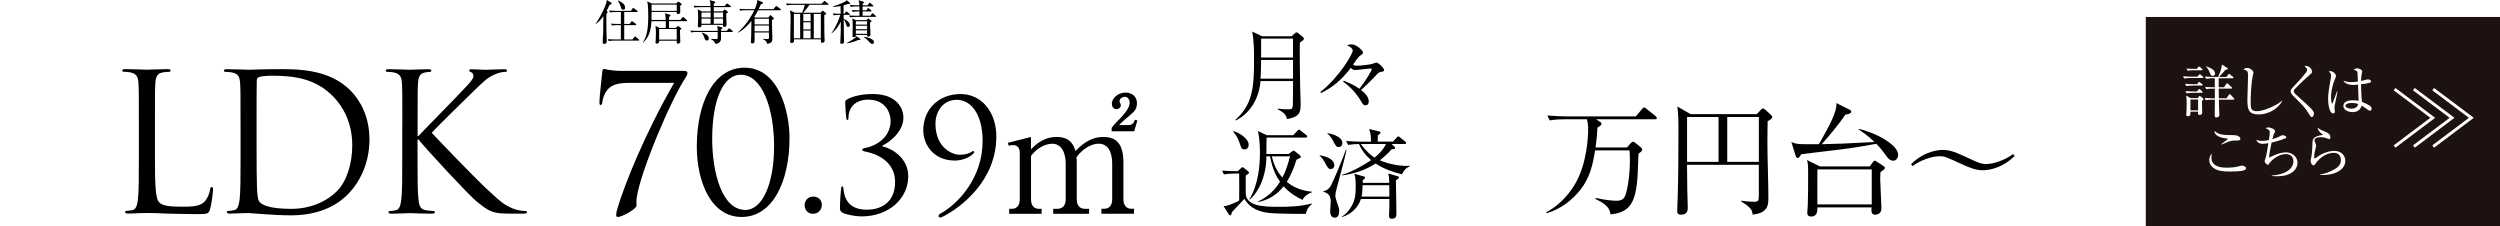 <?xml version="1.0" encoding="UTF-8"?>
<svg id="_レイヤー_2" data-name="レイヤー 2" xmlns="http://www.w3.org/2000/svg" xmlns:xlink="http://www.w3.org/1999/xlink" viewBox="0 0 695.14 62.93">
  <defs>
    <style>
      .cls-1 {
        filter: url(#drop-shadow-1);
      }

      .cls-2 {
        filter: url(#drop-shadow-2);
      }

      .cls-3 {
        fill: #1e1210;
      }

      .cls-4 {
        fill: none;
        stroke: #fff;
        stroke-miterlimit: 10;
        stroke-width: .81px;
      }

      .cls-5 {
        fill: #fff;
      }
    </style>
    <filter id="drop-shadow-1" x="389.13" y=".81" width="51" height="72" filterUnits="userSpaceOnUse">
      <feOffset dx="0" dy="0"/>
      <feGaussianBlur result="blur" stdDeviation="3.44"/>
      <feFlood flood-color="#040000" flood-opacity=".7"/>
      <feComposite in2="blur" operator="in"/>
      <feComposite in="SourceGraphic"/>
    </filter>
    <filter id="drop-shadow-2" x="-23.95" y="-10.27" width="74" height="94" filterUnits="userSpaceOnUse">
      <feOffset dx="0" dy="0"/>
      <feGaussianBlur result="blur-2" stdDeviation="7.8"/>
      <feFlood flood-color="#040000" flood-opacity=".7"/>
      <feComposite in2="blur-2" operator="in"/>
      <feComposite in="SourceGraphic"/>
    </filter>
  </defs>
  <g id="_レイヤー_2-2" data-name="レイヤー 2">
    <g class="cls-1">
      <path class="cls-5" d="M427.86,12.09c.83,0,1.15.26,1.15.64,0,.26-.06.7-.38,1.22-5.18,7.67-15.73,32.74-16.69,41.06-.13,1.09,0,1.53,0,2.24,0,1.28-4.99,3.9-6.27,3.9-.38,0-.58-.19-.58-.64,0-.64.19-1.6.38-2.17,2.49-8.38,9.4-25.45,19.06-42.21h-15.73c-1.85,0-4.41.32-5.95,1.6-1.34,1.09-2.24,3.13-2.43,4.92-.06.58-.26.9-.58.9s-.38-.32-.38-1.02c0-2.05.96-9.53.96-10.17s.26-.9.64-.9,1.92.64,6.08.64h20.72Z"/>
    </g>
    <g>
      <path d="M361.43,11.82c-.08,2.28.03,9.19.08,11.88,0,.79.14,4.24.14,4.92,0,2.37,0,3.86-3.83,4.49-.16-1.06-.6-1.71-2.53-2.72l.03-.19c.41.05,1.25.19,2.83.19,1.33,0,1.36,0,1.36-3.15,0-2.09,0-3.59.03-4.7h-9.05c-.41,4.84-2.85,8.97-6.88,10.96l-.14-.16c4.84-4.24,5.22-9.16,5.22-16.5,0-2.72,0-5.44-.52-8.08l2.77,1.33h8.21l.87-.82c.19-.16.35-.27.49-.27.16,0,.3.08.46.22l1.28,1.06c.19.16.3.33.3.49,0,.27-.19.46-1.12,1.06ZM359.52,16.66h-8.86s-.05,4.02-.16,5.22h9.03v-5.22ZM359.52,10.73h-8.86v5.27h8.86v-5.27Z"/>
      <path d="M384.51,19.87c-1.14.24-1.2.3-1.74.9-.87.92-1.82,1.96-4.32,4.27.71.54,2.15,1.71,2.15,3.18,0,.24-.08,1.06-.95,1.06-.46,0-.63-.16-1.09-.95-1.28-2.23-3.02-4.16-5.11-5.63l.19-.27c2.47.98,3.56,1.71,4.35,2.26,2.07-2.64,3.45-5.17,3.45-5.44,0-.11-.05-.19-.49-.19-.57,0-3.48.41-4.13.41-.6,0-.87-.27-1.22-.6-2.72,3.56-5.28,5.55-8.32,7.02l-.14-.3c5.36-4.27,9-10.6,9-11.56,0-.63-1.01-1.17-1.58-1.47.3-.11.71-.22,1.31-.22,1.39,0,3.13,1.82,3.13,2.23,0,.33-.22.49-.79.9-.52.41-1.01,1.01-1.98,2.5.19.14.43.3,1.06.3,1.09,0,3.26-.27,4.11-.46.19-.03,1.09-.41,1.3-.41.63,0,2.18,1.6,2.18,2.07,0,.27-.27.38-.35.41Z"/>
      <path d="M363.07,59.46c-1.77.05-8.32-.05-9.92-.22-4.62-.46-6.14-2.39-7.15-3.94-.52.63-2.99,3.13-3.45,3.67-.05.16-.14.52-.16.6-.14.3-.27.33-.35.33s-.24-.08-.41-.33l-1.41-2.28c.6,0,.84-.03,1.66-.33.92-.35,1.96-.76,2.67-1.17.05-.84.03-7.18,0-7.53h-1.01c-.27,0-1.96,0-3.21.24l-.54-1.06c1.69.14,3.4.16,4.38.16l.87-.82c.25-.24.33-.3.41-.3s.3.08.41.19l1.2.98c.11.08.24.22.24.35,0,.16-.16.3-.24.35-.11.08-.46.33-.68.49v4.81c0,3.64,4.7,3.86,9.14,3.86,3.07,0,6.17-.11,9.16-.92l.08.16c-.71.57-1.39,1.33-1.66,2.69ZM346.05,41.54c-.79,0-.9-.35-1.28-1.52-.41-1.28-1.01-2.47-1.88-3.4l.11-.16c1.55.44,4.19,2.04,4.19,3.78,0,.79-.46,1.31-1.14,1.31ZM362.17,55.57c-1.5-.71-3.48-1.79-5.25-3.78-1.85,2.37-4.08,3.73-7.04,4.4l-.05-.16c1.17-.6,3.94-1.98,6.09-5.49-.95-1.36-2.12-3.43-2.77-7.07h-1.03v.46c0,2.91-.98,8.27-4.57,11.53l-.16-.05c2.5-4.08,2.94-9.33,2.94-12.94,0-.98,0-3.75-.57-6.04l2.5,1.17h7.31l1.14-1.2c.27-.27.35-.35.49-.35s.25.08.54.33l1.47,1.17c.11.08.27.24.27.41,0,.27-.25.3-.41.3h-10.9l-.05,4.57h6.15l1.06-.76c.16-.11.27-.19.35-.19.14,0,.33.14.43.22l1.36,1.09c.08.08.24.24.24.38,0,.33-.54.54-1.22.84-.49,1.58-1.25,3.81-2.69,6.17,2.85,2.34,5.9,2.61,6.96,2.72v.19c-.6.22-1.96.76-2.58,2.09ZM353.64,43.47c.71,3.18,2.17,5.06,2.94,5.9.98-1.9,1.58-3.78,2.12-5.9h-5.06Z"/>
      <path d="M370.05,47.01c-.65,0-.82-.27-1.63-1.77-.73-1.33-1.25-1.74-1.52-1.96l.05-.11c.9.16,4.08.73,4.08,2.88,0,.52-.46.95-.98.95ZM371.63,52.58c-.22.92-.33,1.39-.33,1.77,0,.57.33,1.5.41,1.77.54,1.5.65,1.85.65,2.58,0,.92-.24,1.82-1.22,1.82-1.28,0-1.28-1.47-1.28-1.88s.16-2.18.16-2.56c0-1.96-.92-2.37-2.07-2.8v-.11c.54-.11,1.25-.27,1.96-1.31.68-.98,3.78-8.57,4.32-10.22l.19.03c-.3,1.77-2.42,9.33-2.8,10.9ZM372.26,40.89c-.65,0-.82-.24-1.66-1.85-.57-1.06-1.11-1.58-1.52-1.93l.03-.11c.9.19,4.16.84,4.16,2.85,0,.35-.27,1.03-1.01,1.03ZM389.79,48.45c-2.99-.68-5.63-1.85-7.29-2.99-2.8,1.85-6.04,2.88-9.38,3.32v-.16c2.83-.73,7.1-3.34,8.13-4.11-1.88-1.6-2.94-3.32-3.37-4.46-.95,0-2.09.08-3.04.24l-.54-1.09c1.69.14,3.37.19,4.19.19h2.72c-.03-1.77-.03-2.09-.52-3.51l2.77.65c.27.05.41.19.41.35,0,.33-.6.65-.76.73-.03.46-.03,1.17-.03,1.77h4.24l1.03-1.11c.16-.19.3-.35.44-.35.16,0,.33.16.52.3l1.39,1.11c.19.16.27.3.27.41,0,.27-.16.3-.41.3h-3.62l.76.71c.05.05.22.22.22.38,0,.33-.14.33-.98.38-1.09,1.28-2.37,2.34-3.26,3.07,2.26,1.01,5.28,1.55,7.31,1.55.19,0,.6,0,1.09-.03l.03.08c-1.2.6-1.44.76-2.31,2.26ZM388.14,50.13c0,2.56.14,6.63.14,9.19,0,.63,0,1.5-1.22,1.5-.79,0-.84-.46-.84-.84,0-.16.05-.79.05-.92.05-.98.05-2.66.05-3.73h-7.91c-.76,2.45-2.8,4.27-5.27,5.03v-.16c1.82-1.09,2.77-2.99,3.04-3.59.46-.95.79-2.07.79-4.76,0-2.37-.22-2.96-.41-3.53l2.64.73c.22.05.38.11.38.33,0,.14-.49.6-.65.76l-.03.71h7.4c-.03-1.14-.03-1.47-.3-2.61l2.64.76c.19.05.33.11.33.33,0,.19-.08.3-.82.82ZM378.38,40.04c1.9,2.53,3.1,3.32,3.83,3.78.62-.52,2.23-1.82,3.18-3.78h-7.01ZM386.29,51.49h-7.42c0,.52-.03,2.07-.27,3.18h7.72l-.03-3.18Z"/>
    </g>
    <g>
      <path d="M452.38,41.01l1.09-1.23c.24-.24.38-.37.61-.37.2,0,.34.07.71.37l1.5,1.23c.17.14.34.34.34.58,0,.37-.31.61-1.02,1.12-.07.89-.21,5.07-.24,5.69-.44,8-2.18,10.69-7.56,11.2-.24-1.33-.54-2.55-4.22-4.29l.1-.27c3.37.75,5.45.78,5.76.78,1.43,0,2.08-.48,2.49-1.53.41-.99,1.26-4.84,1.26-9.71,0-1.19-.03-1.91-.1-2.76h-9.57c-.68,4.12-1.43,7.49-4.02,10.86-2.42,3.1-5.65,5.48-9.43,6.61l-.14-.27c3.24-1.7,5.86-4.36,7.8-7.49,3.71-5.99,3.85-14.34,3.85-15.26,0-1.09-.03-2.11-.34-3.1h-6.33c-.85,0-2.49.03-4.02.31l-.65-1.36c2.11.17,4.22.24,5.21.24h19.38l1.77-2.08c.2-.24.37-.41.54-.41s.37.17.61.34l2.59,2.08c.2.17.34.37.34.51,0,.31-.2.37-.51.37h-16.38l1.02.65c.34.2.48.37.48.61,0,.37-.44.65-1.12,1.02-.07,1.26-.17,3-.54,5.55h8.75Z"/>
      <path d="M491.51,33.68c-.03,1.19-.07,3.41-.07,6.13,0,4.22.27,10.97.27,15.16,0,1.87,0,4.26-4.39,4.7-.1-1.12-.31-1.94-3.17-3.64l.03-.24c1.77.31,3.34.31,3.64.31,1.02,0,1.23-.31,1.23-1.63v-8.65h-19.96c.07,7.08.07,7.87.17,10.63,0,.07.03.89.03,1.16,0,.78,0,2.08-1.87,2.08-1.06,0-1.06-.65-1.06-1.09,0-.61.14-3.34.14-3.88.17-6.1.2-12.16.2-18.22,0-3.51-.07-5.31-.31-6.88l3.68,2.11h18.42l1.16-1.23c.24-.24.41-.34.58-.34s.31.07.61.34l1.57,1.43c.2.2.38.44.38.65,0,.31-.54.78-1.29,1.12ZM477.85,32.53h-8.75v12.47h8.75v-12.47ZM489.06,32.53h-8.79v12.47h8.79v-12.47Z"/>
      <path d="M526.38,44.68c-.92,0-1.53-.82-1.94-1.4-1.29-1.84-2.32-2.9-2.72-3.3-3.71.68-6.06,1.09-10.66,1.67-1.6.2-8.72,1.02-10.18,1.23-.54.82-.72,1.06-1.02,1.06-.27,0-.48-.31-.54-.54l-1.23-3.95c.48.24.95.48,2.04.58.95.1,3.75.07,5.62.07,2.86-4.97,5.07-9.03,4.87-11.44l3.85,1.94c.17.07.27.31.27.44,0,.61-1.12.75-1.6.82-2.01,2.9-4.26,5.62-6.61,8.24,4.77-.1,6.27-.17,14.68-.61-1.84-1.81-3.47-2.86-4.39-3.47v-.17c4.09.82,10.97,4.22,10.97,7.22,0,.75-.51,1.63-1.4,1.63ZM522.87,47.92c-.03.48-.07,1.02-.07,1.87,0,1.29.34,7.08.34,8.14,0,1.77-1.6,1.77-1.74,1.77-1.16,0-1.09-1.09-.99-2.04h-15.09c.03.78.1,2.55-1.74,2.55-.51,0-1.06-.2-1.06-1.06,0-.34.14-1.77.14-2.08.1-2.49.1-5.45.1-9.4,0-1.19,0-2.15-.31-3.17l3.58,1.77h13.86l.95-1.29c.07-.1.24-.31.41-.31.14,0,.34.1.48.2l2.04,1.33c.1.07.34.31.34.51,0,.31-.75.82-1.26,1.19ZM520.45,47.1h-15.12v9.74h15.12v-9.74Z"/>
      <path d="M551.37,47.34c-2.11,0-3.88-.78-5.59-1.57-4.94-2.25-5.04-2.32-6.54-2.32-2.15,0-5.31,1.12-7.42,2.72l-.44-.51c3.99-3.98,8.34-3.98,8.86-3.98,1.36,0,2.72.24,6.13,1.84,3.78,1.77,4.39,2.08,5.96,2.08,2.11,0,5.28-1.16,7.42-2.76l.44.51c-3.99,3.98-8.31,3.98-8.82,3.98Z"/>
    </g>
    <rect class="cls-3" x="596.65" y="4.72" width="98.49" height="58.21"/>
    <g>
      <path class="cls-5" d="M612.43,21.69h-3.25c-.4,0-1.16,0-1.86.14l-.32-.63c1.08.1,2.2.11,2.43.11h1.57l.41-.46c.09-.11.17-.19.25-.19s.21.08.3.16l.55.46c.06.06.14.13.14.24,0,.14-.13.17-.24.17ZM612.24,23.79h-2.46c-.4,0-1.16.02-1.87.14l-.32-.63c1.08.1,2.2.11,2.44.11h.9l.27-.41c.06-.1.14-.22.25-.22.08,0,.16.06.3.17l.54.41c.11.08.17.17.17.25,0,.16-.14.17-.24.17ZM612.2,25.81h-2.35c-.4,0-1.16.02-1.85.14l-.32-.63c1.08.1,2.2.11,2.44.11h.76l.41-.49c.11-.13.16-.19.24-.19.11,0,.19.1.29.17l.48.46c.08.06.16.19.16.25,0,.14-.13.17-.25.17ZM612.27,28.04c0,.51.06,2.76.06,3.22,0,.68-.62.71-.71.71-.48,0-.46-.3-.44-.92h-2.11c.02.68.05,1.27-.75,1.27-.41,0-.41-.29-.41-.46,0-.14.05-.78.06-.9.02-.44.05-1.22.05-2.3,0-.86-.05-1.35-.13-2.08l1.27.71h1.89l.35-.41c.14-.17.17-.22.25-.22.06,0,.13.06.22.13l.65.51c.11.1.17.17.17.3,0,.14-.06.21-.43.44ZM612.17,19.53h-2.03c-.21,0-1.09,0-1.87.16l-.3-.63c1.05.08,2.14.09,2.43.09h.44l.35-.44c.11-.13.17-.21.27-.21.08,0,.19.08.29.16l.51.46c.1.08.16.16.16.25,0,.14-.14.16-.24.16ZM611.19,27.68h-2.12v3h2.12v-3ZM621.07,27.71h-4.09c.03,1.74.03,1.93.05,2.54.02.44.08,1.16.08,1.59,0,.21-.03.4-.16.54-.17.21-.49.29-.7.29-.35,0-.44-.22-.44-.57,0-.7.05-3.77.05-4.38h-.67c-.11,0-1.13,0-1.87.14l-.3-.63c1.24.11,2.19.11,2.42.11h.41v-2.69h-.52c-.41,0-1.16,0-1.86.14l-.32-.63c.81.06,1.62.11,2.44.11h.25v-2.5h-.56c-.43,0-1.17.02-1.87.14l-.32-.63c.81.06,1.62.11,2.44.11h1.21c.51-1.11,1.01-2.22,1.08-3.44l1.41.89c.11.06.22.14.22.25,0,.19-.06.21-.65.33-.3.36-1.19,1.38-1.78,1.97h2.08l.44-.62c.13-.17.17-.21.25-.21.06,0,.13.03.29.16l.81.63c.06.05.17.13.17.24,0,.16-.16.17-.24.17h-3.9v2.5h1.49l.59-.86c.1-.14.16-.24.27-.24.08,0,.19.08.29.16l.92.89c.1.08.16.14.16.25,0,.16-.16.17-.25.17h-3.46c0,1.25,0,1.38.03,2.69h2.14l.6-.9c.13-.17.19-.24.27-.24s.17.06.3.19l.84.89c.16.16.17.21.17.27,0,.16-.16.17-.24.17ZM615.26,21.1c-.46,0-.57-.29-.78-.81-.38-1.01-.79-1.46-1.06-1.74l.09-.1c.94.36,2.41.92,2.41,2.03,0,.4-.33.62-.67.62Z"/>
      <path class="cls-5" d="M628.01,31.82c-2.68,0-3.11-1.24-3.11-4.04,0-.81.19-5.96.19-6.8,0-1.24-.3-1.35-1.28-1.68.37-.4.98-.4,1.05-.4.78,0,1.73.76,1.73,1.22,0,.14-.16.76-.19.89-.54,2.73-.59,6.66-.59,7.23,0,1.79,0,2.68,1.74,2.68,1.87,0,5.6-1.62,7.02-2.96l.06.06c-1.25,2.35-4.03,3.81-6.63,3.81Z"/>
      <path class="cls-5" d="M642.8,32.55c-.25,0-.3-.06-1.05-1.27-.87-1.41-1.24-1.78-4.25-4.76-.16-.16-.57-.62-.57-1.13,0-.25.05-.52.59-1.09,1.6-1.7,4.01-4.22,4.01-4.84,0-.38-.35-.73-.76-1.14,1.39-.14,2.14,1.01,2.14,1.62,0,.32-.16.44-.63.82-.51.4-2.87,2.57-4.19,4.01-.27.29-.27.49-.27.59,0,.4.11.51,1.4,1.68,3.55,3.2,4.18,3.76,4.18,4.58,0,.36-.21.92-.6.92Z"/>
      <path class="cls-5" d="M649.2,29.12c-.06.41-.08.68-.08.86s.09.9.09,1.05c0,.46-.27.51-.44.51-1.13,0-1.43-2.82-1.43-3.95,0-1.71.38-3.71.51-4.41.22-1.24.33-1.82.33-2.03,0-.73-.36-1.03-.68-1.28.13-.05.25-.09.48-.09.73,0,1.55.76,1.55,1.35,0,.21-.03.27-.25.79-1.03,2.47-1.12,4.28-1.12,5.04,0,.25.06,1.84.29,1.84.09,0,.17-.14.21-.27.02-.06,1.05-2.81,1.16-3.11l.16.03c-.02.06-.75,3.61-.76,3.68ZM659,30.77c-.29,0-.6-.22-.95-.48-.92-.67-1.14-.79-1.38-.92-.19.57-.62,1.81-2.55,1.81-1.36,0-2.54-.75-2.54-1.73s1.01-1.57,2.6-1.57c.7,0,1.21.08,1.65.14-.02-.71-.16-3.85-.17-4.5-.98.11-1,.11-1.32.11-.68,0-2.31-.21-2.74-1.19.4.14,1.11.4,2.22.4.75,0,1.51-.11,1.81-.16-.03-1-.08-2.38-.11-2.54-.06-.32-.16-.49-1.08-.73.17-.14.52-.41,1.03-.41.54,0,1.36.44,1.36.86,0,.05-.17.9-.19.97-.08.48-.11,1.14-.13,1.7.13-.03.35-.1.52-.14.11-.03,1.08-.32,1.44-.32.3,0,.84.24.84.54,0,.48-1.01.6-2.81.82,0,.11.03,2.49.25,4.9,1.81.75,2.7,1.16,2.7,1.92,0,.22-.13.52-.46.52ZM653.89,28.63c-1.24,0-1.73.46-1.73.73,0,.41.59.86,1.62.86.27,0,1.68,0,1.93-1.3-.51-.22-1.25-.29-1.82-.29Z"/>
      <path class="cls-5" d="M623.97,47.35c-.87.32-3.12.35-3.92.35-2.25,0-3.49-.24-4.57-1-.41-.3-1.17-1-1.17-2.17,0-.14,0-1.22.75-1.78-.08.24-.16.51-.16,1.06,0,2.81,3.28,2.81,4.15,2.81,1.32,0,2.63-.1,3.88-.48.1-.03.25-.08.46-.08.49,0,1.14.32,1.14.71,0,.35-.33.48-.57.57ZM622.19,39.07c-1.17,0-1.3.02-1.68.08-.49.1-.7.16-2.89,1.05l-.06-.09c.3-.24,1.92-1.33,1.92-1.47,0-.05-.09-.08-.19-.1-1.28-.19-3.54-.51-3.57-2.17,1.14,1.08,2.54,1.19,4.42,1.19,1.4,0,1.84,0,2.49.46.29.21.33.43.33.54,0,.13-.06.52-.78.52Z"/>
      <path class="cls-5" d="M637.08,48.09c-1.16.76-2.69.92-4.01.92-.63,0-1.05-.05-1.39-.08v-.13c4.71-.35,6.02-2.43,6.02-3.96,0-.97-.56-2-2.16-2-2,0-3.92,1.73-4.34,2.35-.4.55-.43.62-.65.62-.33,0-.86-.67-.86-1.06,0-.05.3-.95.32-1.01.21-.63.59-3.08.73-3.92-.13.02-1.05.17-1.55.17-1.01,0-1.65-.49-1.79-1.16.48.29,1.03.35,1.59.35.7,0,1.57-.17,1.89-.25.06-.38.25-1.73.25-2.03,0-.65-.29-.94-1.12-1.22.14-.13.3-.25.73-.25.62,0,1.86.51,1.86,1.05,0,.14-.03.19-.22.56-.14.27-.25.48-.54,1.66.44-.13,1.25-.36,2.19-.86.41-.21.49-.24.68-.24.41,0,1.01.24,1.01.54,0,.19-.19.3-.35.36-1.47.59-2.92.97-3.74,1.14-.22,1.05-.67,3.27-.7,4.17.29-.11.43-.17,1.78-.78.81-.35,1.89-.67,2.93-.67,1.36,0,3.19.95,3.19,2.89,0,1.19-.65,2.14-1.73,2.84Z"/>
      <path class="cls-5" d="M645.11,48.63v-.1c1.32-.21,2.57-.67,3.73-1.3,1.13-.6,2.06-1.36,2.06-2.71,0-.43-.1-2.03-2-2.03s-3.92,1.27-5.18,3.19c-.08.13-.19.29-.4.29-.59,0-.84-.94-.84-1.27,0-.25.03-.35.21-1.14.16-.73.29-2.65.29-3.33,0-1.44,0-2.27,2.74-2.69.09-.02.14-.03.14-.11s-.05-.11-.43-.36c-.44-.3-1-.95-.98-1.57.68.56.81.6,2.28,1.22.35.14,1.24.51,1.24,1.46,0,.35-.13.49-.33.49-.22,0-.36-.08-.73-.25-.29-.13-.95-.27-1.65-.27-1.21,0-1.71.38-1.71.84,0,.16.03.25.35,1.05.08.22.11.44.11.56,0,.16-.19.79-.22.94-.08.33-.33,1.43-.33,2.16,0,.1.02.36.21.36.09,0,1.08-.71,1.28-.84,1.58-.97,3.15-1.27,4.09-1.27,2.17,0,3.09,1.52,3.09,2.76,0,2.62-3.23,4.17-7.01,3.95Z"/>
    </g>
    <g>
      <polyline class="cls-4" points="665.82 40.74 676.44 32.76 665.82 24.79"/>
      <polyline class="cls-4" points="671.19 40.74 681.81 32.76 671.19 24.79"/>
      <polyline class="cls-4" points="676.56 40.74 687.18 32.76 676.56 24.79"/>
    </g>
    <g>
      <path d="M43.08,44.09c0,7.81.21,11.21,1.17,12.16.85.85,2.23,1.22,6.37,1.22,2.82,0,5.15-.05,6.43-1.59.69-.85,1.22-2.18,1.38-3.19.05-.43.16-.69.48-.69.27,0,.32.21.32.8s-.37,3.77-.8,5.31c-.37,1.22-.53,1.43-3.35,1.43-3.82,0-6.59-.11-8.82-.16-2.23-.11-3.88-.16-5.42-.16-.21,0-1.12.05-2.18.05-1.06.05-2.23.11-3.03.11-.58,0-.85-.11-.85-.43,0-.16.11-.32.43-.32.48,0,1.12-.11,1.59-.21,1.06-.21,1.33-1.38,1.54-2.92.27-2.23.27-6.43.27-11.53v-9.35c0-8.29,0-9.77-.11-11.47-.11-1.81-.53-2.66-2.28-3.03-.42-.11-1.33-.16-1.81-.16-.21,0-.42-.11-.42-.32,0-.32.26-.43.85-.42,2.39,0,5.74.16,6,.16s4.14-.16,5.74-.16c.58,0,.85.11.85.43,0,.21-.21.32-.42.32-.37,0-1.12.05-1.75.16-1.54.27-1.96,1.17-2.07,3.03-.11,1.7-.11,3.19-.11,11.47v9.45Z"/>
      <path d="M66.88,34.64c0-8.29,0-9.77-.11-11.47-.11-1.81-.53-2.66-2.28-3.03-.42-.11-1.33-.16-1.81-.16-.21,0-.42-.11-.42-.32,0-.32.26-.43.85-.42,2.39,0,5.74.16,6,.16.64,0,3.98-.16,7.17-.16,5.26,0,14.98-.48,21.3,6.06,2.66,2.76,5.15,7.17,5.15,13.49,0,6.69-2.76,11.84-5.74,14.98-2.28,2.39-7.06,6.11-16.09,6.11-2.28,0-5.1-.16-7.38-.32-2.34-.16-4.14-.32-4.41-.32-.11,0-1.01,0-2.12.05-1.06,0-2.28.11-3.08.11-.58,0-.85-.11-.85-.43,0-.16.11-.32.43-.32.48,0,1.12-.11,1.59-.21,1.06-.21,1.33-1.38,1.54-2.92.27-2.23.27-6.43.27-11.53v-9.35ZM71.34,40.38c0,5.63.05,10.52.11,11.53.05,1.33.16,3.45.58,4.04.69,1.01,2.76,2.12,9.03,2.12,4.94,0,9.51-1.81,12.64-4.94,2.76-2.71,4.25-7.81,4.25-12.69,0-6.75-2.92-11.1-5.1-13.39-4.99-5.26-11.05-6-17.37-6-1.06,0-3.03.16-3.45.37-.48.21-.64.48-.64,1.06-.05,1.81-.05,7.22-.05,11.31v6.59Z"/>
      <path d="M111.87,34.64c0-8.29,0-9.77-.11-11.47-.11-1.81-.53-2.66-2.28-3.03-.42-.11-1.33-.16-1.81-.16-.21,0-.42-.11-.42-.32,0-.32.27-.43.85-.42,2.39,0,5.52.16,5.84.16.48,0,3.56-.16,5.15-.16.58,0,.85.11.85.43,0,.21-.21.32-.42.32-.37,0-.69.05-1.33.16-1.43.27-1.86,1.17-1.96,3.03-.11,1.7-.11,3.19-.11,11.47v3.19h.21c.9-1.01,10.52-10.78,12.43-12.85,1.49-1.54,2.87-2.92,2.87-3.82,0-.64-.27-.96-.69-1.12-.27-.11-.48-.21-.48-.43,0-.27.27-.37.64-.37,1.06,0,2.71.16,3.98.16.27,0,3.77-.16,5.1-.16.58,0,.8.11.8.37s-.11.37-.53.37c-.8,0-1.91.27-2.97.74-2.18.96-3.35,2.28-5.74,4.57-1.33,1.27-10.57,10.3-11.69,11.63,1.38,1.54,12.43,12.96,14.61,14.98,4.46,4.14,5.37,4.99,7.91,6.06,1.38.58,2.92.69,3.29.69s.69.11.69.32c0,.27-.27.43-1.17.43h-2.71c-1.49,0-2.5,0-3.67-.11-2.82-.27-4.14-1.43-6.43-3.24-2.39-1.97-13.65-14.13-16.2-17.26h-.27v5.21c0,5.1,0,9.3.27,11.53.16,1.54.48,2.71,2.07,2.92.74.11,1.59.21,2.07.21.32,0,.42.16.42.32,0,.27-.27.43-.85.43-2.6,0-5.68-.16-6.11-.16s-3.51.16-5.1.16c-.58,0-.85-.11-.85-.43,0-.16.11-.32.43-.32.48,0,1.12-.11,1.59-.21,1.06-.21,1.33-1.38,1.54-2.92.27-2.23.27-6.43.27-11.53v-9.35Z"/>
    </g>
    <g>
      <path d="M190.2,19.72c.69,0,.95.21.95.53,0,.21-.05.58-.32,1.01-4.29,6.35-13.03,27.11-13.82,33.99-.11.9,0,1.27,0,1.85,0,1.06-4.13,3.23-5.19,3.23-.32,0-.48-.16-.48-.53,0-.53.16-1.32.32-1.8,2.07-6.94,7.78-21.07,15.78-34.95h-13.03c-1.54,0-3.65.26-4.92,1.32-1.11.9-1.85,2.59-2.01,4.08-.05.48-.21.74-.48.74s-.32-.26-.32-.85c0-1.69.79-7.89.79-8.42s.21-.74.53-.74,1.59.53,5.03.53h17.16Z"/>
      <path d="M207.03,18.82c9.69,0,12.5,12.6,12.5,19.54,0,12.18-4.71,21.97-13.34,21.97s-12.44-10.06-12.44-19.54c0-12.5,4.82-21.97,13.29-21.97ZM207.24,58.38c4.77,0,8-7.31,8-17.74s-3.28-19.86-9.27-19.86c-4.92,0-7.94,7.09-7.94,17.84,0,9.27,2.7,19.75,9.21,19.75Z"/>
      <path d="M223.73,57.05c0-1,.69-2.39,2.39-2.39,1.35,0,2.39.87,2.39,2.26s-.96,2.52-2.43,2.52c-1.65,0-2.34-1.3-2.34-2.39Z"/>
      <path d="M240.87,42.2c-.82-.17-1.13-.26-1.13-.56s.43-.43,1-.52c2.13-.39,6.9-2.47,6.9-7.55,0-1.82-1.13-5.86-6.25-5.86-3.17,0-5.47,1.78-5.47,5.12,0,.43-.17.52-.3.52s-.26-.09-.3-.48c-.17-1.39-.3-3.34-.3-4.34,0-.39,0-.61.56-.91,1.3-.74,3.78-1.48,7.03-1.48,7.08,0,8.59,4.34,8.59,6.51,0,4.34-4.47,7.21-5.82,7.81v.22c2.73.65,7.16,3.3,7.16,8.33,0,6.08-5.25,11.16-12.98,11.16-1.78,0-4.38-.52-5.3-1.04-.61-.39-.7-.69-.7-1.22,0-2.04.17-4.47.3-5.43.04-.43.13-.65.35-.65s.26.13.3.61c.3,3.34,1.95,5.86,6.51,5.86s7.86-2.52,7.86-7.68c0-5.82-5.21-7.86-8.03-8.42Z"/>
      <path d="M277.04,37.95c0,12.2-9.72,19.71-15.02,22.36-.26.13-.52.17-.69.17s-.35-.17-.35-.43.17-.48.43-.61c5.12-2.82,11.81-10.03,11.81-20.23,0-7.6-3.34-11.46-7.16-11.46s-5.95,3.21-5.95,6.64c0,7.21,5.34,8.64,6.51,8.64,2.04,0,2.91-.43,3.47-.78.26-.17.43-.26.56-.26s.22.17.22.3-.04.22-.17.35c-1.26,1.35-3.47,2-5.21,2-6.17,0-8.77-4.73-8.77-8.38,0-5.99,4.38-10.11,10.38-10.11s9.94,5.21,9.94,11.81Z"/>
      <path d="M286.67,38.08v3.43c1.17-1.17,3.39-3.43,7.16-3.43,4.04,0,4.82,2.65,5.21,3.91,1.43-1.43,3.86-3.91,7.77-3.91s5.56,2.3,5.56,7.12v10.24c0,1.65.87,2.6,2.17,2.6h.78v1.39h-9.07v-1.39h.83c1.52,0,2.17-1.17,2.17-2.6v-9.98c0-1.22-.17-5.51-3.78-5.51-1.22,0-3.95.69-6.16,3.78.04.35.09.69.09,1.48v10.24c0,1.82,1,2.6,2.17,2.6h1.26v1.39h-9.98v-1.39h1.26c1.22,0,2.21-.82,2.21-2.6v-9.98c0-.91-.13-5.51-3.78-5.51-1.04,0-3.82.56-5.86,3.43v12.07c0,1.82,1,2.6,2.17,2.6h.78v1.39h-9.03v-1.39h.78c1.3,0,2.17-.91,2.17-2.6v-13.07c0-1.35-.78-2.04-1.78-2.04-.52,0-.96.04-1.3.17l-.22-.82,6.42-1.61ZM309.12,35.52c.65-.87,1-1.22,2.52-2.78.91-1,2.47-2.69,2.47-4.21,0-.56-.35-1.61-1.35-1.61-.78,0-1.48.61-1.48,1.17,0,.17.39.96.39,1.13,0,.52-.48,1.13-1.22,1.13-.87,0-1.3-.74-1.3-1.48,0-1.48,1.65-3.13,3.82-3.13,1.78,0,3.17,1.13,3.17,2.95,0,1.61-.82,2.34-1.35,2.82-.48.48-3.17,2.65-3.6,3.26h2.69c1.13,0,1.48-.87,1.69-1.48l.69.22-.91,3h-6.25v-1Z"/>
    </g>
    <g class="cls-2">
      <path class="cls-5" d="M9.98,35.35c-1.13-.24-1.54-.36-1.54-.77s.59-.59,1.37-.71c2.91-.53,9.45-3.39,9.45-10.34,0-2.49-1.54-8.02-8.55-8.02-4.34,0-7.49,2.44-7.49,7.01,0,.59-.24.71-.42.71s-.36-.12-.42-.65c-.24-1.9-.42-4.57-.42-5.94,0-.53,0-.83.77-1.25,1.78-1.01,5.17-2.02,9.62-2.02,9.68,0,11.76,5.94,11.76,8.91,0,5.94-6.12,9.86-7.96,10.69v.3c3.74.89,9.8,4.51,9.8,11.41,0,8.32-7.19,15.27-17.76,15.27-2.44,0-6-.71-7.25-1.43-.83-.53-.95-.95-.95-1.66,0-2.79.24-6.12.42-7.43.06-.59.18-.89.48-.89s.36.18.42.83c.42,4.57,2.67,8.02,8.91,8.02s10.75-3.45,10.75-10.51c0-7.96-7.13-10.75-10.99-11.52Z"/>
    </g>
    <g>
      <path d="M168.84,3.19c.08.05.15.12.15.2,0,.11-.12.21-.36.38-.03.45-.03.78-.03,1.63,0,1.87.04,4.16.08,5.14.01.29.03.66.03.84,0,.5-.12.83-.67.83-.33,0-.46-.13-.46-.45,0-.09.14-2.54.14-3.02.01-.5.03-1.76.05-4.24-.58.8-1.26,1.57-2.08,2.16l-.08-.05c1.88-2.74,2.82-5.23,2.98-5.82.07-.25.12-.58.13-.78l1.18.68c.11.07.18.13.18.24,0,.24-.26.32-.55.4-.2.42-.41.86-.88,1.74l.18.12ZM173.57,3.34v3.32h1.49l.45-.61c.04-.05.13-.16.21-.16.05,0,.14.07.24.13l.84.61c.07.05.13.13.13.2,0,.15-.12.15-.2.15h-3.16v4h2.25l.57-.67c.07-.08.14-.17.21-.17s.16.08.24.14l.76.67c.05.05.13.12.13.2,0,.14-.12.14-.2.14h-6.73c-.11,0-.93,0-1.55.12l-.25-.51c.65.05,1.37.08,2.01.08h1.62v-4h-.91c-.33,0-.96.01-1.55.12l-.26-.53c.65.07,1.38.09,2.03.09h.7v-3.32h-1.48c-.3,0-.96.01-1.54.12l-.26-.53c1.08.09,1.87.09,2.01.09h4.02l.47-.63c.08-.12.13-.2.22-.2.05,0,.14.08.24.15l.86.66c.05.04.13.12.13.2,0,.13-.13.14-.2.14h-3.54ZM171.87.13c.58.26,1.95.92,1.95,1.96,0,.3-.13.63-.54.63-.45,0-.55-.37-.66-.79-.16-.59-.58-1.41-.82-1.73l.07-.08Z"/>
      <path d="M190.85,5.89h-4.82c-.01.43-.03,1.51-.01,1.87h1.94l.34-.38c.08-.08.14-.17.21-.17s.15.08.22.13l.61.46c.08.07.12.08.12.17,0,.07-.03.11-.13.18-.1.08-.16.12-.26.22,0,.79.04,1.75.07,2.55,0,.09.03.5.03.58,0,.54-.53.65-.66.65s-.34-.09-.34-.4c0-.07.01-.37.01-.42h-4.89c-.01.46-.16.8-.65.8-.37,0-.37-.22-.37-.34s.07-.63.07-.72c.04-.68.04-1.4.04-1.88,0-.93-.03-1.33-.13-2.01l1.13.58h1.74c0-.62.01-1.29.01-1.87h-3.98c-.11,1.82-.43,4.24-2.25,5.89l-.11-.04c1.12-1.73,1.46-3.83,1.46-7.3,0-1.05-.01-3.13-.28-4.06l1.25.58h6.81l.37-.36c.12-.12.16-.14.22-.14.08,0,.16.05.21.09l.57.43c.08.07.17.12.17.2,0,.09-.04.13-.45.43-.01.28.03,1.51.03,1.76,0,.46-.49.54-.61.54-.38,0-.38-.28-.38-.49v-.11h-6.99c.01,1.47.01,1.79-.01,2.24h3.95c-.01-.9-.08-1.36-.22-1.87l1.37.41c.11.03.18.08.18.2,0,.13-.04.16-.38.38-.01.14-.03.7-.03.88h3.12l.58-.67c.08-.08.12-.17.2-.17s.18.09.24.15l.75.67c.08.08.13.12.13.21,0,.12-.11.13-.2.13ZM188.17,1.28h-6.98c-.03.25-.01,1.46-.01,1.74h6.99v-1.74ZM188.17,8.07h-4.89v2.95h4.89v-2.95Z"/>
      <path d="M203.55,8.9h-3.09c0,.26.03,1.53.03,1.82,0,1-.76,1.38-1.55,1.5-.16-.62-.66-1.03-1.22-1.32v-.11c.91.05,1.28.08,1.42.08.38,0,.4-.17.42-.4.01-.12,0-1.41,0-1.58h-5.81c-.13,0-.95,0-1.55.12l-.26-.51c.87.07,1.78.08,2.03.08h5.6c-.01-.68-.01-.76-.18-1.33l1.25.33c.16.04.24.12.24.21,0,.13-.17.26-.38.37-.01.18-.01.26-.01.42h1.58l.43-.51c.11-.12.17-.17.24-.17s.16.04.3.16l.62.5c.08.07.13.13.13.21,0,.09-.08.13-.21.13ZM203.04,1.99h-4.57v1.17h2.5l.32-.36c.11-.12.16-.16.22-.16.08,0,.16.05.28.15l.5.41c.08.07.12.12.12.18,0,.11-.09.2-.47.37-.04.86.08,2.24.08,3.09,0,.57-.47.66-.62.66-.41,0-.37-.33-.36-.59h-5.99c.01.18.05.7-.62.7-.39,0-.39-.25-.39-.41,0-.07.03-.4.03-.46.04-.54.05-1.74.05-2.29,0-.92-.03-1.33-.13-1.87l1.13.58h2.49c0-.28,0-.57-.01-1.17h-2.94c-.29,0-.93,0-1.55.12l-.25-.53c.88.08,1.79.09,2.01.09h2.71c-.04-.88-.04-1.08-.29-1.65l1.19.34c.24.07.38.13.38.25,0,.13-.13.28-.38.4v.66h2.99l.49-.54c.1-.11.16-.16.22-.16s.13.04.25.13l.68.54c.08.07.13.14.13.21,0,.11-.12.13-.2.13ZM197.6,3.48h-2.55v1.38h2.55v-1.38ZM195.05,5.18v1.42h2.54v-1.42s-2.54,0-2.54,0ZM196.53,11.27c-.4,0-.43-.11-.79-1.08-.18-.5-.33-.78-.66-1.08l.05-.09c.78.29,1.95.71,1.95,1.65,0,.25-.17.61-.55.61ZM201.05,3.48h-2.58v1.38h2.58v-1.38ZM201.05,5.18h-2.58v1.42h2.58v-1.42Z"/>
      <path d="M213.62,4.9l.41-.55c.04-.05.09-.13.16-.13.08,0,.12.03.25.14l.65.58s.12.11.12.18c0,.16-.28.32-.54.45-.05,1.45.09,3.77.09,5.21,0,.49,0,1.19-1.45,1.42-.09-.47-.17-.84-1.18-1.34v-.08c.43.07.86.07,1.29.07.32,0,.41-.04.41-.41,0-.22-.03-1.21-.03-1.41h-3.98c.01.67.01,1.33.01,2,0,.58,0,1.05-.66,1.05-.22,0-.38-.11-.38-.37,0-.14.07-1.17.08-1.4.03-1.04.04-1.71.07-4.48-1.04,1.3-2.24,2.49-3.7,3.29l-.04-.09c.41-.38,2.92-2.7,4.54-6.18h-2.36c-.33,0-.96.01-1.55.12l-.25-.51c.9.07,1.83.08,2.01.08h2.29c.71-1.65.7-1.96.69-2.55l1.46.63c.08.04.16.13.16.22,0,.16-.21.24-.61.34-.13.29-.24.53-.63,1.36h4.11l.59-.7c.09-.11.13-.16.21-.16.07,0,.13.05.24.13l.92.7c.07.05.13.12.13.21,0,.12-.11.13-.2.13h-6.15c-.34.67-.58,1.13-1.07,1.87l.21.16h3.67ZM209.82,5.21v1.57h3.98v-1.57h-3.98ZM209.82,7.1v1.62h3.98v-1.62h-3.98Z"/>
      <path d="M223.02,3.56c.3-.63.65-1.66.78-2.2h-3.44c-.36,0-.97.01-1.55.12l-.26-.53c.67.05,1.34.09,2.03.09h7.85l.58-.57c.11-.11.21-.2.25-.2.07,0,.12.04.25.14l.74.59c.05.04.13.12.13.2,0,.13-.13.14-.21.14h-5.12c-.37.61-1.36,1.8-1.7,2.2h4.79l.37-.38c.13-.13.17-.17.25-.17.07,0,.17.08.24.13l.61.51c.08.07.11.13.11.17,0,.12-.05.16-.53.42,0,1.49.01,3.37.03,4.86.01.62.07,1.59.07,2.2,0,.57-.47.62-.66.62-.4,0-.4-.21-.37-.96h-7.49c0,.05.01.36.01.42,0,.47-.42.61-.65.61-.42,0-.42-.29-.42-.41,0-.05.04-.7.04-.8.03-1.44.09-4.46.09-5.72,0-.95-.03-1.36-.18-2.16l1.36.66h2.03ZM220.74,3.87v6.77h1.75V3.87h-1.75ZM225.39,5.87v-2h-2.02v2h2.02ZM225.39,8.18v-1.99h-2.02v1.99h2.02ZM225.39,10.64v-2.15h-2.02v2.15h2.02ZM228.23,10.64V3.87h-1.95v6.77h1.95Z"/>
      <path d="M231.2,9.18c1-1.26,2.05-3.61,2.45-5.04h-.3c-.12,0-.93,0-1.55.12l-.25-.53c.75.07,1.51.09,2.2.09,0-.63-.03-1.57-.03-2.13-.78.16-1.45.21-2.15.24v-.11c.26-.09,2.87-.96,3.56-1.47.17-.13.22-.22.28-.32l.91.76c.05.04.09.11.09.18,0,.13-.13.13-.25.13,0,0-.16,0-.38-.01-.28.11-.58.22-1.22.4,0,.61.01,1.82.01,2.33h.25l.32-.47c.05-.08.12-.17.2-.17s.18.09.25.14l.57.47c.07.05.13.12.13.21,0,.13-.13.13-.2.13h-1.51c0,.25.01.84.01,1.16,1.29.46,1.73,1.25,1.73,1.66,0,.28-.2.53-.49.53-.32,0-.36-.13-.62-.87-.17-.5-.3-.88-.62-1.15.03,2.29.03,2.55.05,3.56.03.9.05,1.94.05,2.41,0,.24,0,.76-.66.76-.34,0-.38-.2-.38-.45,0-.43.11-2.37.12-2.77.03-1.29.01-1.8.01-2.95-.58,1.25-1.41,2.37-2.49,3.21l-.08-.07ZM235.43,11.96c.92-.45,2.41-1.32,2.73-1.9l.95.7c.08.05.12.12.12.2,0,.18-.3.17-.63.17-.84.43-2.38.86-3.13.91l-.03-.08ZM241.28,1.47l.33-.53c.07-.11.13-.18.2-.18s.17.09.25.16l.65.53c.07.05.13.12.13.21,0,.12-.11.13-.2.13h-2.79v1.08h1.05l.32-.47c.05-.08.11-.16.2-.16.07,0,.16.08.24.15l.54.46c.08.07.13.13.13.21,0,.12-.12.13-.2.13h-2.28v1.19h2.19l.38-.54c.07-.11.15-.17.21-.17.08,0,.16.08.24.16l.57.53c.07.07.13.13.13.21,0,.13-.11.13-.2.13h-5.48c-.22,0-.92,0-1.55.12l-.26-.53c.67.05,1.36.09,2.03.09h.86v-1.19h-.32c-.17,0-.91,0-1.55.13l-.25-.53c.4.03.97.08,2.12.08,0-.51-.01-.83-.01-1.08h-.87c-.24,0-.92,0-1.55.12l-.26-.53c.96.08,1.8.09,2.03.09h.65c-.01-.59-.03-.74-.24-1.41l1.34.41c.07.01.18.05.18.2,0,.17-.3.32-.37.34v.46h1.44ZM240.97,5.6l.3-.33c.05-.05.13-.13.18-.13.07,0,.16.08.21.12l.51.43c.08.07.15.14.15.24,0,.13-.16.24-.38.34-.01.13-.01.22-.01.49,0,.45.11,2.41.11,2.8,0,.18-.03.61-.61.61-.34,0-.34-.17-.33-.45h-3.13c.03.3.04.61-.59.61-.22,0-.34-.07-.34-.3,0-.03.01-.13.03-.32.03-.49.03-1.91.03-2.49,0-1.16,0-1.28-.15-2.08l1.04.46h2.99ZM237.97,5.91v.93h3.13v-.93h-3.13ZM237.97,7.16v.95h3.13v-.95h-3.13ZM237.97,8.43v.97h3.13v-.97h-3.13ZM240.18,10.22c1.18.11,2.86.7,2.86,1.49,0,.32-.29.51-.53.51-.3,0-.61-.33-.83-.58-.08-.11-.8-.94-1.5-1.33v-.09Z"/>
    </g>
  </g>
</svg>